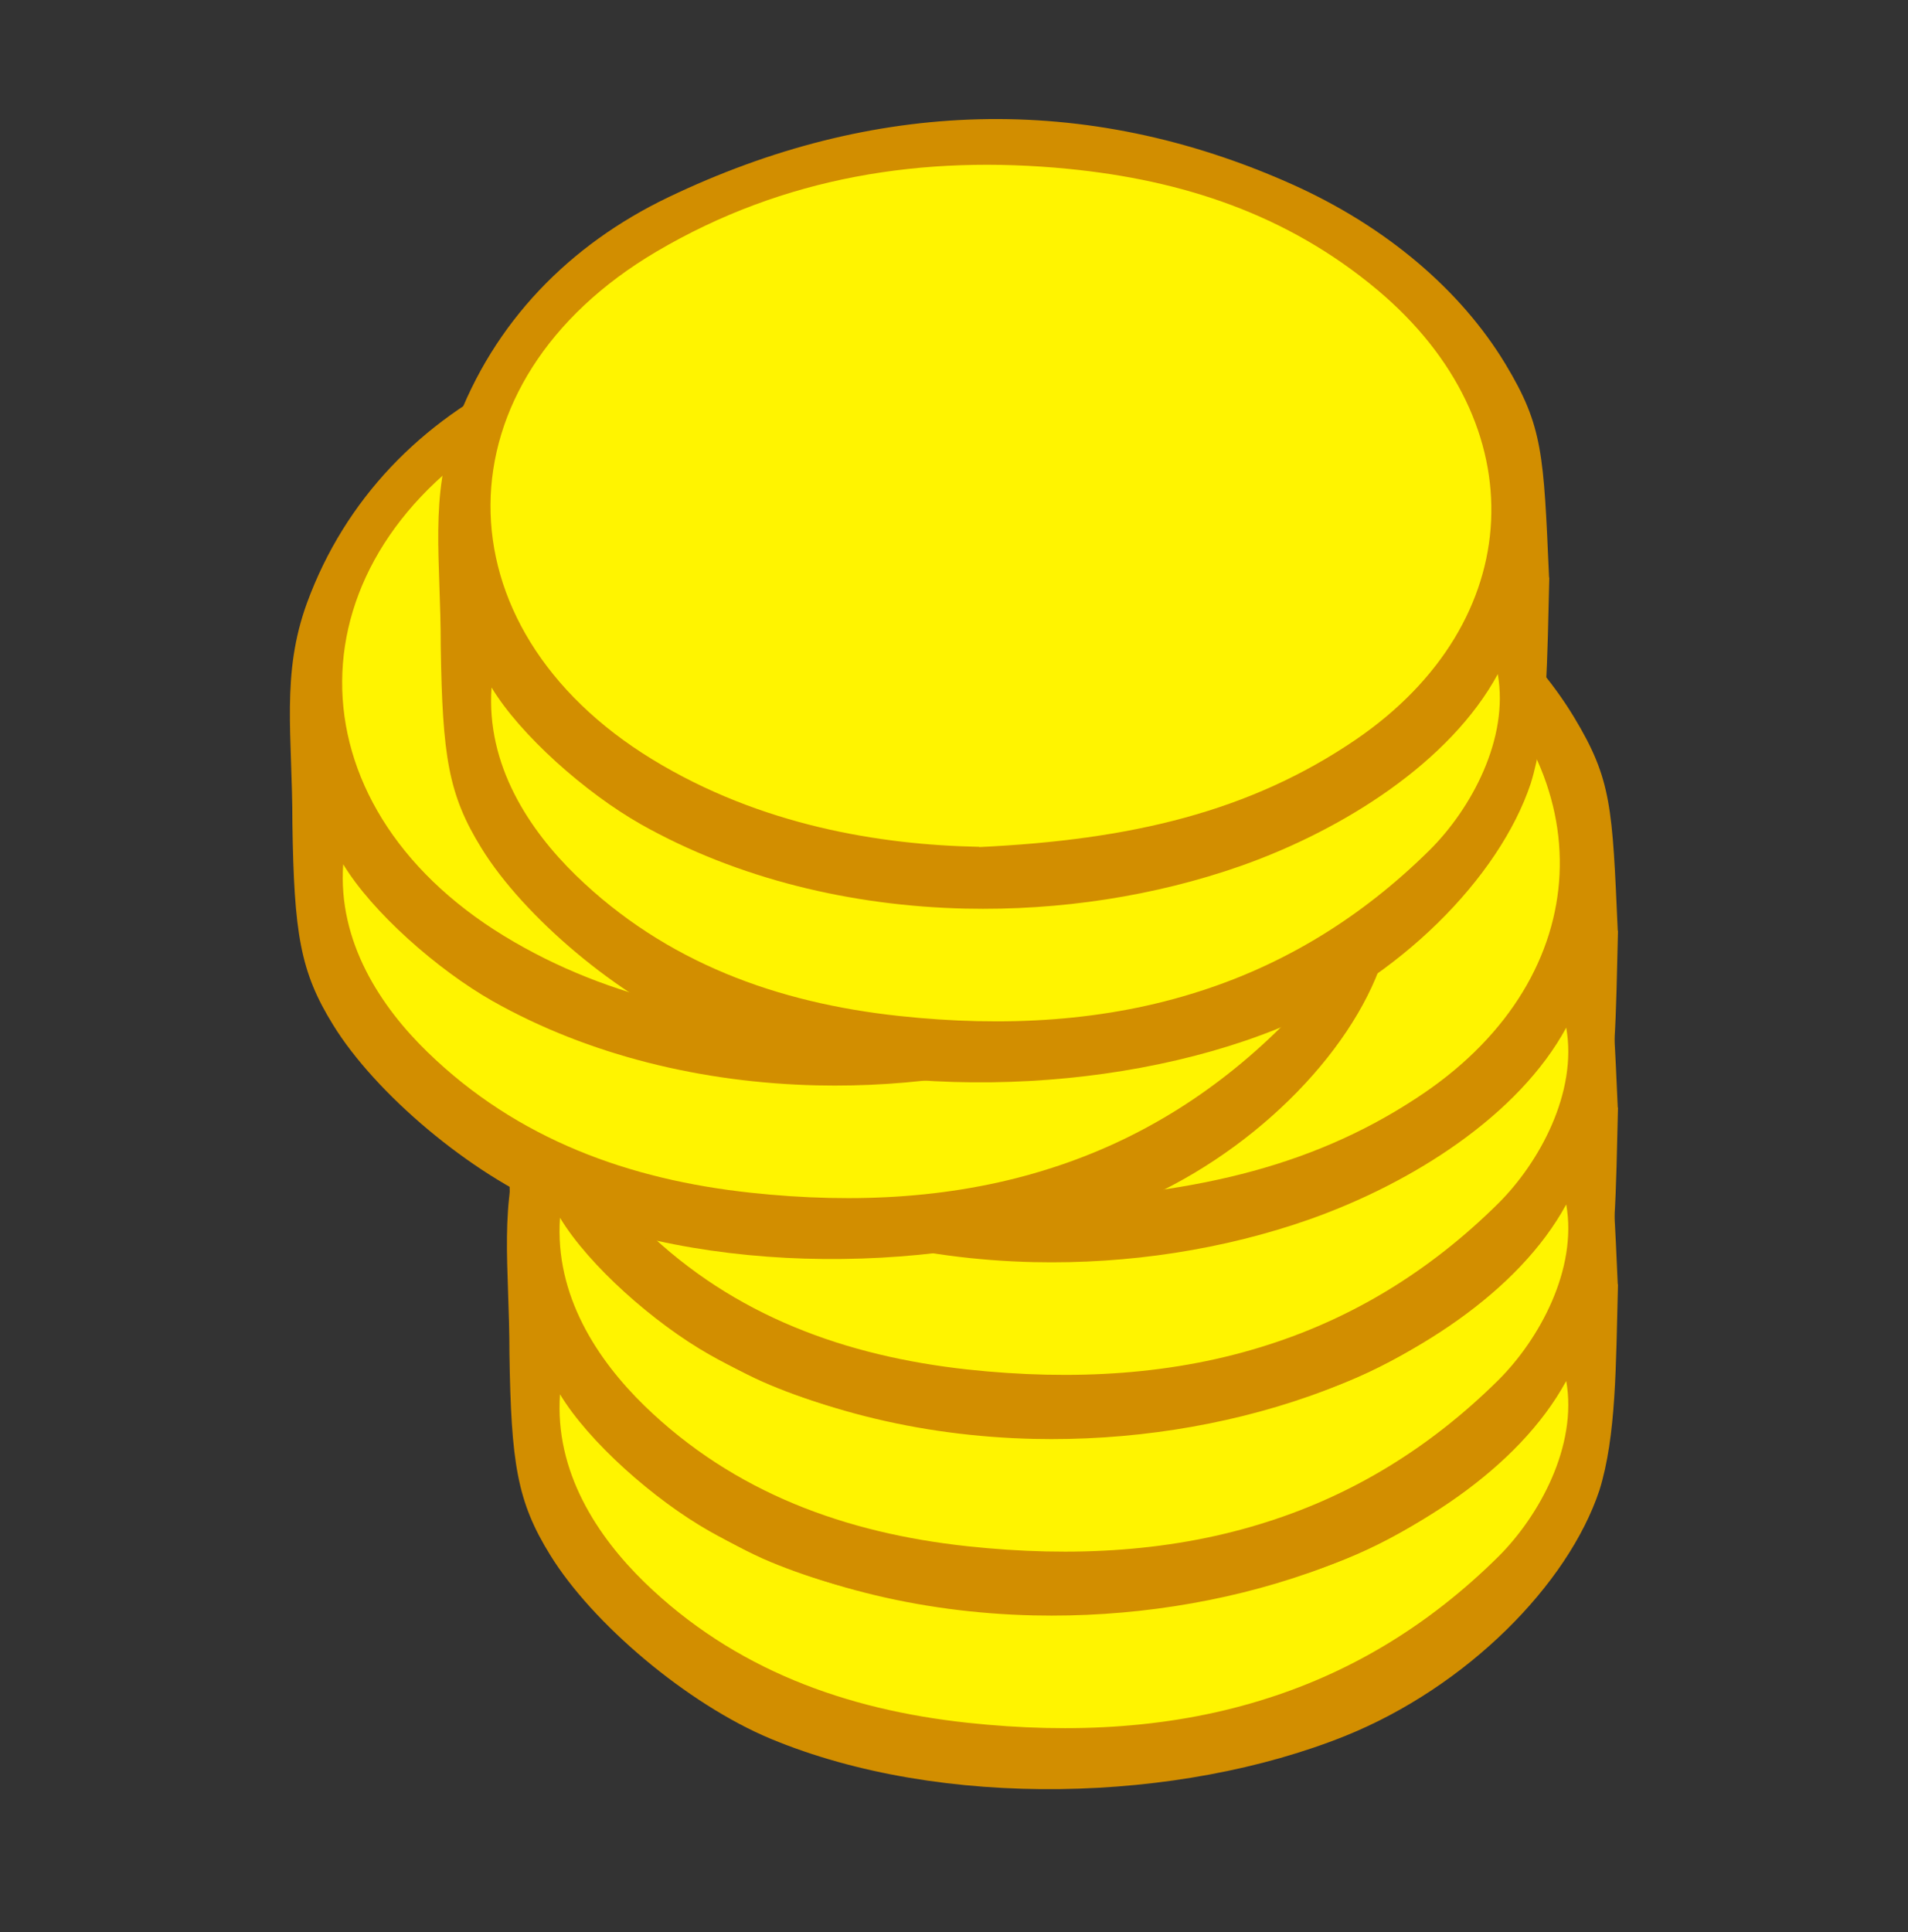 <?xml version="1.0" encoding="UTF-8"?><svg id="a" xmlns="http://www.w3.org/2000/svg" width="80" height="81" viewBox="0 0 80 81"><rect x="0" y="0" width="80" height="81" fill="#333333" stroke="none"/><defs><style>.c{fill:#fff400;}.c,.d{fill-rule:evenodd;stroke-width:0px;}.d{fill:#d28e00;}</style></defs><g id="b"><path class="d" d="m67.84,53.85c-.09,3.4-.07,6.35-.78,8.63-1.32,3.95-5.55,8.23-10.65,10.29-6.96,2.8-16.92,3.11-24.1.12-3.5-1.46-7.48-4.84-9.24-7.7-1.39-2.24-1.64-3.85-1.71-8.45,0-3.71-.48-6.25.61-9.24,1.61-4.39,4.81-7.62,8.91-9.59,8.6-4.13,17.5-4.43,26.16-.56,3.98,1.78,7.1,4.46,8.96,7.54,1.58,2.62,1.6,3.76,1.83,8.94Z"/><path class="c" d="m43.93,65.14c6.34-.3,11.33-1.47,15.78-4.5,7.24-4.94,7.6-13.24.92-18.85-3.79-3.18-8.19-4.61-12.96-5.08-6.09-.6-11.94.32-17.28,3.47-9.22,5.45-9.27,15.73-.16,21.29,4.54,2.77,9.55,3.58,13.7,3.66Z"/><path class="d" d="m23.62,59.09c-.23,3.26,1.44,5.34,3.4,7.24,3.76,3.66,8.45,5.33,13.54,5.89,8.4.92,16.07-.82,22.26-6.95,1.73-1.72,3.31-3.68,2.56-6.6-8.18,11.12-31.57,12.87-41.76.42Z"/><path class="c" d="m23.48,58.45c1.2,1.99,3.94,4.42,6.27,5.74,4.04,2.28,8.81,3.42,13.59,3.53,3.98.09,7.97-.53,11.56-1.79,4.33-1.53,8.78-4.37,10.77-8.04.48,2.71-1.12,5.65-2.85,7.37-2.91,2.88-6.14,4.8-9.63,5.92-3.93,1.27-8.18,1.52-12.63,1.04-5.09-.55-9.77-2.23-13.54-5.89-1.96-1.91-3.77-4.62-3.54-7.88Z"/><path class="d" d="m67.84,46.44c-.09,3.4-.07,6.35-.78,8.63-1.32,3.95-5.55,8.23-10.65,10.29-6.96,2.8-16.92,3.1-24.1.12-3.5-1.46-7.48-4.84-9.24-7.7-1.39-2.24-1.64-3.85-1.71-8.45,0-3.71-.48-6.25.61-9.24,1.61-4.39,4.81-7.62,8.91-9.59,8.6-4.13,17.5-4.43,26.16-.56,3.98,1.78,7.1,4.46,8.96,7.54,1.58,2.62,1.6,3.76,1.83,8.94Z"/><path class="c" d="m43.93,57.73c6.34-.3,11.33-1.47,15.78-4.5,7.24-4.94,7.6-13.24.92-18.85-3.79-3.18-8.19-4.61-12.96-5.08-6.09-.6-11.94.32-17.28,3.47-9.22,5.44-9.27,15.73-.16,21.29,4.54,2.77,9.55,3.58,13.7,3.66Z"/><path class="d" d="m23.62,51.68c-.23,3.26,1.44,5.34,3.4,7.24,3.76,3.66,8.45,5.33,13.54,5.89,8.4.92,16.07-.82,22.26-6.95,1.73-1.72,3.31-3.68,2.56-6.6-8.18,11.12-31.57,12.87-41.76.42Z"/><path class="c" d="m23.48,51.05c1.2,1.99,3.94,4.42,6.27,5.74,4.04,2.28,8.81,3.42,13.59,3.53,3.98.09,7.97-.53,11.56-1.79,4.33-1.53,8.78-4.37,10.77-8.04.48,2.71-1.12,5.65-2.85,7.37-2.91,2.88-6.14,4.8-9.63,5.92-3.93,1.27-8.18,1.52-12.63,1.04-5.09-.55-9.77-2.23-13.54-5.89-1.96-1.91-3.77-4.62-3.54-7.88Z"/><path class="d" d="m67.84,39.03c-.09,3.4-.07,6.35-.78,8.63-1.32,3.95-5.55,8.23-10.65,10.29-6.96,2.8-16.92,3.11-24.1.12-3.5-1.46-7.48-4.84-9.24-7.7-1.39-2.24-1.64-3.85-1.71-8.45,0-3.71-.48-6.25.61-9.24,1.61-4.39,4.81-7.62,8.91-9.59,8.6-4.13,17.5-4.43,26.16-.56,3.98,1.78,7.1,4.46,8.96,7.54,1.58,2.62,1.6,3.76,1.83,8.94Z"/><path class="c" d="m43.93,50.32c6.34-.3,11.33-1.47,15.78-4.5,7.24-4.94,7.6-13.24.92-18.85-3.79-3.18-8.19-4.61-12.96-5.08-6.09-.6-11.94.32-17.28,3.47-9.22,5.45-9.27,15.73-.16,21.29,4.54,2.77,9.55,3.58,13.7,3.66Z"/><path class="d" d="m23.62,44.27c-.23,3.26,1.44,5.34,3.4,7.24,3.76,3.66,8.45,5.33,13.54,5.89,8.4.92,16.07-.82,22.26-6.95,1.73-1.72,3.31-3.68,2.56-6.6-8.18,11.12-31.57,12.87-41.76.42Z"/><path class="c" d="m23.48,43.64c1.2,1.99,3.94,4.42,6.27,5.74,4.04,2.28,8.81,3.42,13.59,3.53,3.98.09,7.97-.53,11.56-1.79,4.33-1.53,8.78-4.37,10.77-8.04.48,2.71-1.12,5.65-2.85,7.37-2.91,2.88-6.14,4.8-9.63,5.92-3.93,1.27-8.18,1.52-12.63,1.04-5.09-.56-9.77-2.23-13.54-5.89-1.96-1.91-3.77-4.62-3.54-7.88Z"/><path class="d" d="m58.74,31.63c-.09,3.4-.07,6.35-.78,8.63-1.32,3.95-5.55,8.23-10.65,10.29-6.96,2.8-16.92,3.1-24.1.12-3.5-1.46-7.48-4.84-9.24-7.7-1.39-2.24-1.64-3.85-1.71-8.45,0-3.71-.48-6.25.61-9.24,1.61-4.39,4.81-7.62,8.91-9.59,8.6-4.13,17.5-4.43,26.16-.56,3.98,1.78,7.1,4.46,8.96,7.54,1.58,2.62,1.6,3.76,1.83,8.94Z"/><path class="c" d="m34.84,42.91c6.34-.3,11.33-1.47,15.78-4.5,7.24-4.94,7.6-13.24.92-18.85-3.79-3.18-8.19-4.61-12.96-5.08-6.09-.6-11.94.32-17.28,3.47-9.22,5.45-9.27,15.73-.16,21.29,4.54,2.77,9.55,3.58,13.7,3.66Z"/><path class="d" d="m14.53,36.86c-.23,3.26,1.44,5.34,3.4,7.24,3.76,3.66,8.45,5.33,13.54,5.89,8.4.92,16.07-.82,22.26-6.95,1.74-1.72,3.31-3.68,2.56-6.6-8.18,11.12-31.57,12.88-41.76.42Z"/><path class="c" d="m14.39,36.23c1.2,1.99,3.94,4.42,6.27,5.74,4.04,2.28,8.81,3.42,13.59,3.53,3.99.09,7.98-.53,11.56-1.79,4.33-1.53,8.78-4.37,10.77-8.04.48,2.71-1.11,5.65-2.85,7.37-2.91,2.88-6.14,4.8-9.63,5.92-3.93,1.27-8.18,1.52-12.63,1.04-5.09-.55-9.77-2.23-13.54-5.89-1.96-1.9-3.77-4.62-3.54-7.88Z"/><path class="d" d="m64.96,24.22c-.09,3.4-.07,6.35-.78,8.63-1.32,3.95-5.55,8.23-10.65,10.29-6.96,2.8-16.92,3.11-24.1.12-3.5-1.46-7.48-4.84-9.24-7.7-1.39-2.24-1.64-3.85-1.71-8.45,0-3.71-.48-6.25.61-9.24,1.61-4.39,4.81-7.62,8.91-9.59,8.6-4.13,17.5-4.43,26.16-.56,3.98,1.78,7.1,4.46,8.96,7.54,1.58,2.62,1.6,3.76,1.83,8.94Z"/><path class="c" d="m41.06,35.51c6.34-.3,11.33-1.47,15.78-4.5,7.24-4.94,7.6-13.24.92-18.85-3.79-3.18-8.19-4.61-12.96-5.08-6.09-.6-11.94.32-17.28,3.47-9.22,5.44-9.27,15.73-.16,21.29,4.54,2.77,9.55,3.58,13.7,3.66Z"/><path class="d" d="m20.75,29.45c-.23,3.26,1.44,5.34,3.4,7.24,3.76,3.66,8.45,5.33,13.54,5.89,8.4.92,16.07-.82,22.26-6.95,1.73-1.72,3.31-3.68,2.56-6.6-8.18,11.12-31.57,12.87-41.76.42Z"/><path class="c" d="m20.61,28.82c1.2,1.99,3.94,4.42,6.27,5.74,4.05,2.28,8.81,3.42,13.59,3.53,3.98.09,7.97-.53,11.56-1.79,4.33-1.53,8.78-4.37,10.77-8.04.48,2.71-1.12,5.65-2.85,7.37-2.91,2.88-6.14,4.8-9.63,5.92-3.93,1.27-8.18,1.52-12.63,1.04-5.09-.55-9.77-2.23-13.54-5.89-1.96-1.91-3.77-4.62-3.54-7.88Z"/></g></svg>